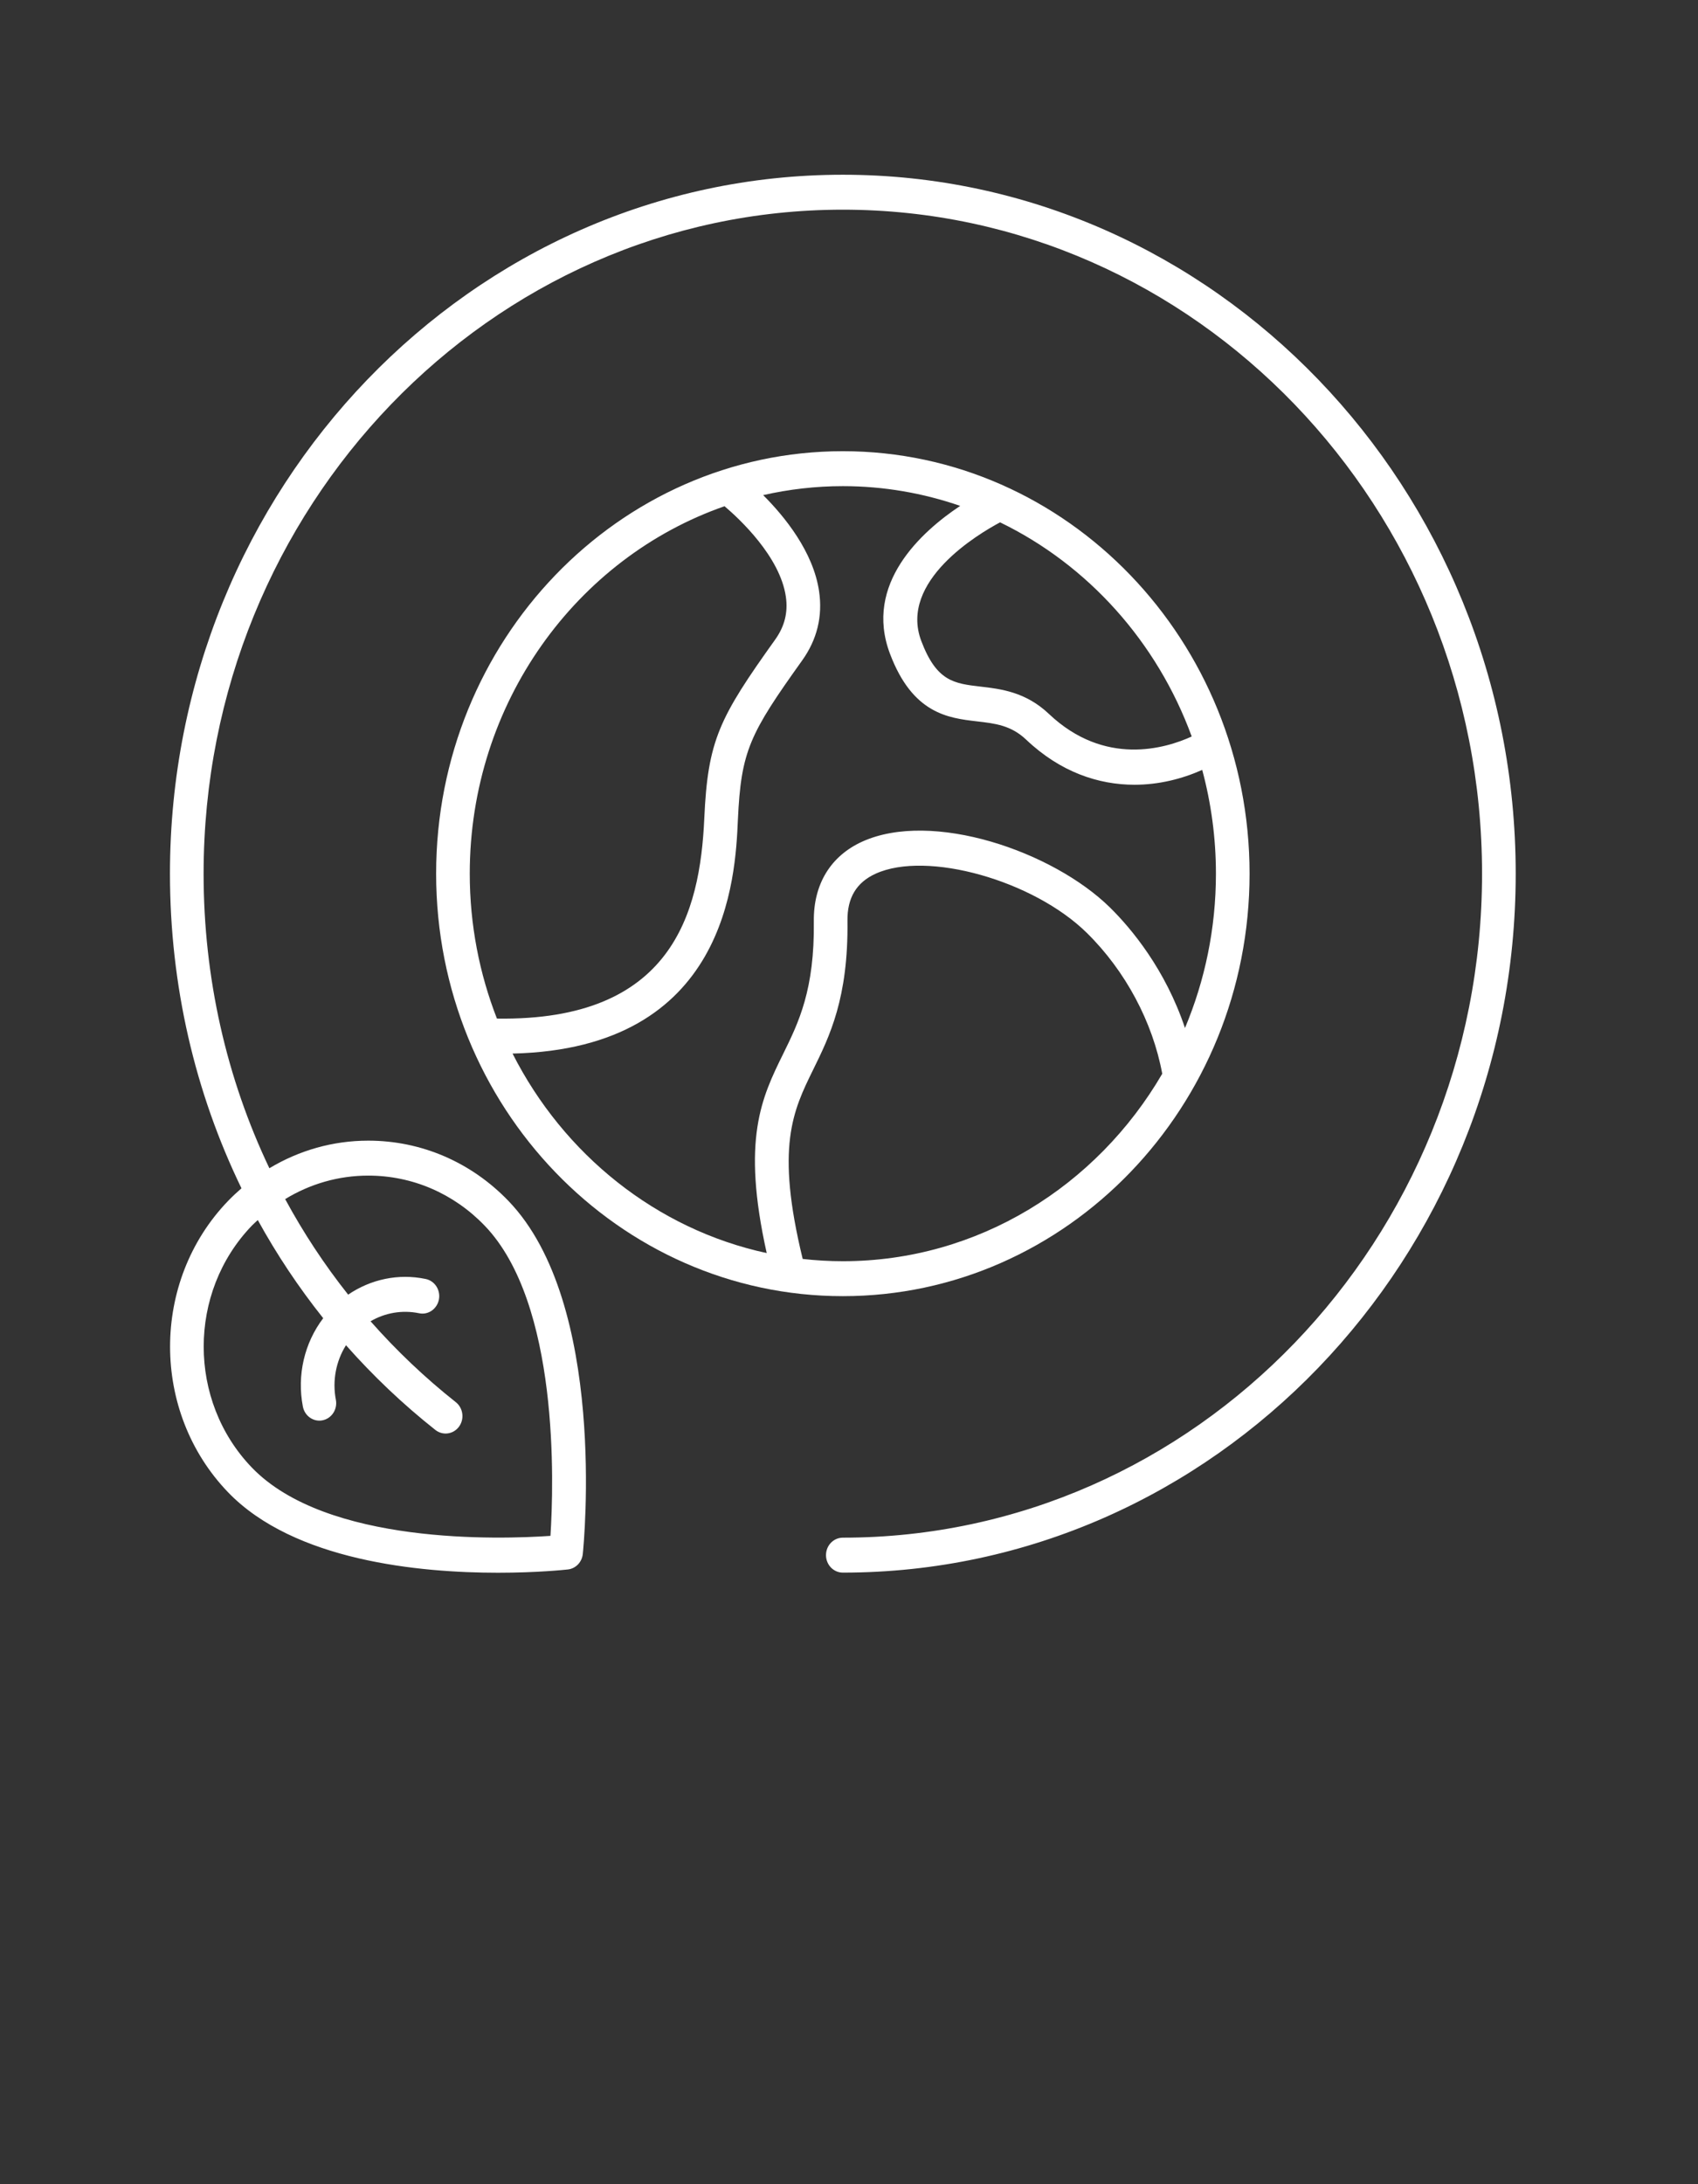 <svg xmlns="http://www.w3.org/2000/svg" width="84" height="108" viewBox="0 0 84 108" fill="none"><rect x="0" y="0" width="84" height="108" fill="#333333" stroke="none"/><path d="M41.695 77.76C60.049 77.76 74.982 62.256 74.982 43.2C74.982 24.144 60.049 8.64 41.695 8.64C23.34 8.64 8.408 24.144 8.408 43.2C8.408 48.718 9.644 54.014 11.946 58.757C11.718 58.955 11.494 59.162 11.281 59.383C7.458 63.354 7.458 69.815 11.281 73.786C14.55 77.18 20.747 77.766 24.639 77.766C26.568 77.766 27.931 77.622 28.092 77.604C28.482 77.561 28.79 77.241 28.831 76.837C28.883 76.334 30.042 64.458 25.154 59.383C23.302 57.459 20.838 56.401 18.217 56.401C16.471 56.401 14.799 56.881 13.326 57.765C11.205 53.314 10.072 48.358 10.072 43.2C10.072 25.096 24.258 10.368 41.695 10.368C59.131 10.368 73.317 25.096 73.317 43.2C73.317 61.303 59.131 76.032 41.695 76.032C41.235 76.032 40.862 76.418 40.862 76.896C40.862 77.374 41.235 77.76 41.695 77.76ZM18.217 58.129C20.394 58.129 22.439 59.008 23.977 60.605C27.674 64.444 27.397 73.362 27.231 75.943C24.749 76.115 16.156 76.403 12.458 72.564C9.283 69.267 9.283 63.902 12.458 60.605C12.553 60.507 12.655 60.42 12.753 60.327C13.691 62.031 14.772 63.654 15.989 65.18C15.059 66.403 14.684 67.993 14.983 69.549C15.062 69.96 15.409 70.245 15.798 70.245C15.852 70.245 15.907 70.24 15.961 70.228C16.413 70.135 16.705 69.679 16.615 69.212C16.433 68.266 16.623 67.303 17.116 66.516C18.453 68.028 19.928 69.433 21.54 70.707C21.908 70.996 22.428 70.921 22.707 70.543C22.985 70.164 22.914 69.621 22.549 69.332C21.012 68.116 19.605 66.775 18.331 65.332C19.049 64.913 19.896 64.763 20.734 64.935C21.182 65.032 21.622 64.724 21.713 64.257C21.803 63.789 21.51 63.334 21.059 63.241C19.711 62.959 18.342 63.254 17.223 64.015C16.046 62.532 15.006 60.951 14.107 59.291C15.341 58.538 16.747 58.129 18.217 58.129Z" fill="white"></path><path d="M61.816 43.2C61.816 31.681 52.79 22.31 41.696 22.31C30.601 22.31 21.575 31.681 21.575 43.2C21.575 54.719 30.601 64.09 41.696 64.09C52.79 64.09 61.816 54.719 61.816 43.2ZM41.696 62.362C41.024 62.362 40.362 62.323 39.709 62.25C38.36 56.706 39.224 54.932 40.227 52.892C41.044 51.231 41.97 49.347 41.924 45.53C41.91 44.395 42.367 43.633 43.32 43.2C45.852 42.048 51.127 43.53 53.77 46.132C55.676 48.008 57.024 50.536 57.496 53.093C54.26 58.644 48.389 62.362 41.696 62.362ZM58.954 36.417C57.664 37.007 54.652 37.918 51.886 35.297C50.738 34.21 49.505 34.066 48.516 33.951C47.201 33.798 46.333 33.697 45.575 31.692C44.458 28.731 48.411 26.394 49.474 25.828C53.816 27.932 57.242 31.738 58.954 36.417ZM35.843 25.031C36.587 25.662 38.588 27.524 38.876 29.502C38.989 30.276 38.816 30.971 38.348 31.625C35.575 35.504 35.016 36.601 34.841 40.466C34.63 45.164 33.238 50.499 24.583 50.365C23.719 48.15 23.239 45.733 23.239 43.2C23.239 34.757 28.527 27.578 35.843 25.031ZM25.356 52.095C35.984 51.851 36.375 43.397 36.503 40.547C36.659 37.121 37.087 36.288 39.684 32.655C40.42 31.625 40.702 30.476 40.52 29.238C40.234 27.283 38.816 25.542 37.754 24.482C39.025 24.194 40.343 24.038 41.696 24.038C43.723 24.038 45.673 24.384 47.5 25.014C45.58 26.292 42.723 28.87 44.026 32.323C45.149 35.298 46.913 35.503 48.33 35.669C49.235 35.773 50.016 35.864 50.764 36.573C52.469 38.189 54.355 38.803 56.124 38.803C57.327 38.803 58.471 38.515 59.474 38.068C59.913 39.703 60.152 41.422 60.152 43.2C60.152 45.911 59.604 48.491 58.621 50.831C57.652 47.934 55.968 45.913 54.916 44.878C52.077 42.084 46.103 40.05 42.653 41.616C41.088 42.328 40.238 43.725 40.26 45.551C40.301 48.942 39.51 50.551 38.745 52.107C37.68 54.271 36.675 56.328 37.929 61.96C32.466 60.779 27.884 57.082 25.356 52.095Z" fill="white"></path></svg>